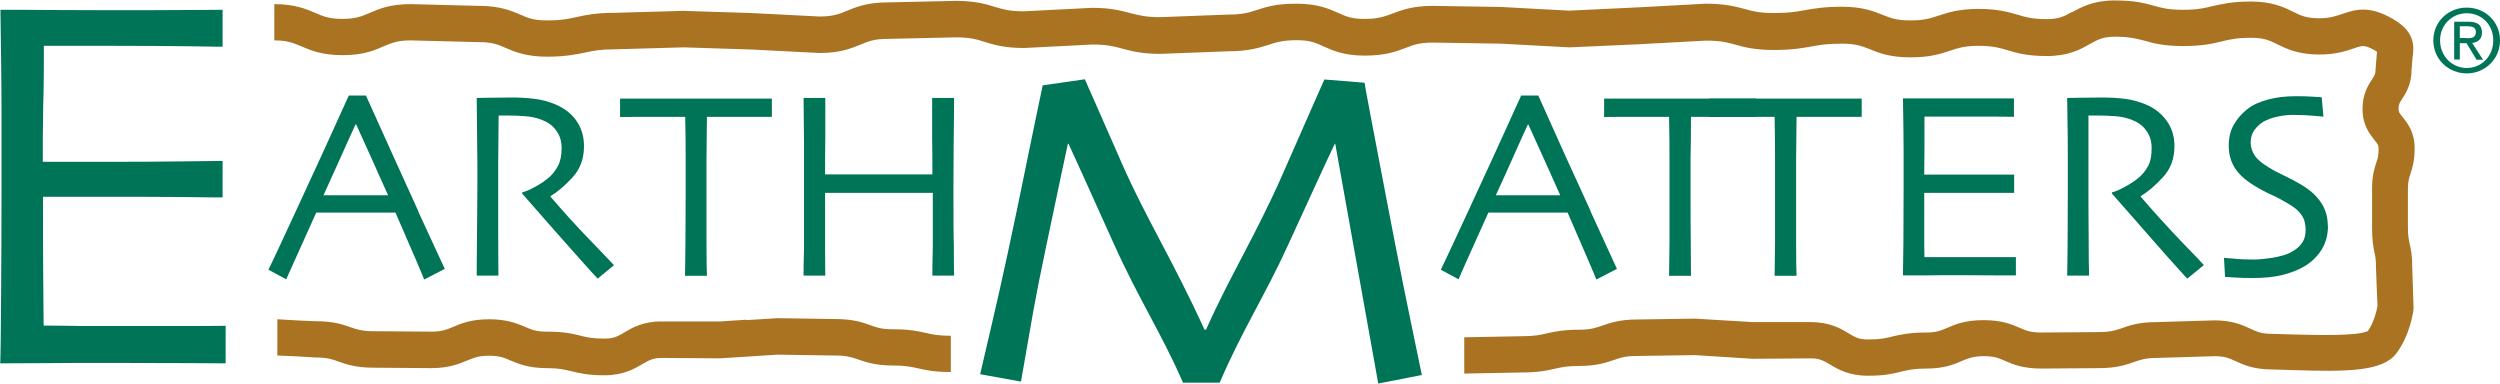 <?xml version="1.0" encoding="UTF-8"?>
<svg id="_レイヤー_1" data-name="レイヤー_1" xmlns="http://www.w3.org/2000/svg" viewBox="0 0 115.11 17.66">
  <defs>
    <style>
      .cls-1 {
        fill: #007457;
      }

      .cls-2 {
        fill: #aa7322;
      }
    </style>
  </defs>
  <g>
    <path class="cls-1" d="M10.39,15.03v1.7c-.07,0-.61,0-1.62-.01-1.01,0-2.26-.01-3.74-.01-1.04,0-1.98,0-2.84.01-.86,0-1.58.01-2.18.01.02-.47.03-1.49.04-3.06.01-1.57.02-3.2.02-4.87,0-.92,0-2.13,0-3.65,0-1.52-.03-3.08-.05-4.7.58,0,1.3,0,2.17.01.87,0,1.76.01,2.68.01,1.55,0,2.82,0,3.79-.01.98,0,1.51-.01,1.59-.01v1.7c-.08,0-.59,0-1.53-.02-.94-.01-2.11-.02-3.51-.02-.62,0-1.21,0-1.8,0-.58,0-1.05,0-1.39,0,0,.92,0,1.84-.03,2.75-.02.92-.02,1.78-.02,2.59.37,0,.8,0,1.3,0,.5,0,.95,0,1.34,0,1.43,0,2.72,0,3.84-.02,1.12-.01,1.73-.02,1.8-.02v1.68c-.07,0-.74,0-2.01-.02-1.28-.01-2.45-.01-3.5-.01-.39,0-.86,0-1.4,0-.54,0-1,0-1.36,0,0,1.54,0,2.76.01,3.66,0,.9.02,1.66.02,2.27.48,0,1.06.01,1.74.02.68,0,1.42,0,2.21,0,1.21,0,2.23,0,3.05,0,.83,0,1.29-.01,1.39-.01Z"/>
    <path class="cls-1" d="M14.89,9h0c.19-.42.43-.95.73-1.61.29-.66.54-1.2.75-1.66h.03c.27.59.53,1.16.77,1.7.24.54.47,1.06.7,1.56h0s-2.96,0-2.96,0ZM19.25,9.7c-.78-1.71-1.58-3.48-2.4-5.3h-.79c-.82,1.82-1.62,3.56-2.39,5.22-.77,1.66-1.2,2.59-1.31,2.8l.82.44c.03-.06.15-.35.39-.87.23-.52.56-1.25.99-2.2h3.65c.39.89.7,1.61.94,2.17.24.56.37.87.38.91l.95-.49c-.04-.07-.44-.96-1.23-2.66Z"/>
    <path class="cls-1" d="M28.28,12.2l-.76.63c-.09-.09-.41-.44-.95-1.05-.55-.61-1.39-1.57-2.53-2.87v-.05c.16-.04.37-.13.62-.27.26-.14.47-.29.64-.44.15-.13.28-.31.39-.51.11-.2.17-.48.17-.82,0-.31-.08-.59-.25-.81-.16-.23-.39-.39-.68-.5-.23-.09-.48-.14-.75-.16-.26-.02-.5-.03-.72-.03h-.33c-.08,0-.13,0-.17,0,0,.77-.02,1.45-.02,2.05v1.25c0,.56,0,1.31,0,2.27,0,.95.01,1.56.01,1.8h-1c0-.24,0-.72.01-1.42,0-.71.02-1.58.02-2.63v-1.13c0-.55-.02-1.55-.03-3,.04,0,.24,0,.61-.01.36,0,.7-.01,1.02-.01.35,0,.7.02,1.03.06.34.04.66.13.97.26.4.17.73.42.96.75.23.33.35.72.35,1.17,0,.58-.18,1.06-.53,1.44-.35.38-.69.67-1.01.86v.03c.56.65,1.17,1.33,1.84,2.02.66.69,1.03,1.07,1.07,1.12Z"/>
    <path class="cls-1" d="M35.54,4.53v.85c-.06,0-.33,0-.82,0-.48,0-1.2,0-2.17,0-.01.83-.02,1.47-.02,1.9,0,.43,0,1.02,0,1.76s0,1.45,0,2.19c0,.73.01,1.23.02,1.47h-1.01c0-.24.02-.74.02-1.5,0-.75.01-1.49.01-2.21v-1.69c0-.42,0-1.06-.02-1.92-.87,0-1.57,0-2.11,0-.54,0-.84.01-.89.01v-.85c.42,0,.93,0,1.53,0,.6,0,1.24,0,1.92,0,.98,0,1.81,0,2.47,0,.66,0,1.02,0,1.07,0Z"/>
    <path class="cls-1" d="M43.94,12.69h-1.01c0-.24,0-.69.02-1.35,0-.66,0-1.48,0-2.46-.06,0-.42,0-1.08,0-.67,0-1.17,0-1.5,0-.41,0-.89,0-1.46,0-.56,0-.87,0-.92,0,0,1.13,0,1.99,0,2.57,0,.59.01,1,.01,1.24h-1c0-.24,0-.68.02-1.3,0-.62,0-1.68,0-3.16,0-.45,0-1,0-1.64,0-.64-.02-1.33-.02-2.08h1c0,.62,0,1.22,0,1.82-.01.6-.01,1.16-.01,1.7.04,0,.31,0,.79,0,.49,0,1.01,0,1.58,0,.45,0,.97,0,1.59,0,.62,0,.94,0,.98,0,0-.54,0-1.1-.01-1.7,0-.59,0-1.2,0-1.82h1.01c0,.61-.01,1.32-.02,2.13,0,.8-.01,1.46-.01,1.97,0,1.2,0,2.11.02,2.75,0,.64,0,1.08.01,1.32Z"/>
    <path class="cls-1" d="M65.45,17.27l-1.99.39-1.98-11.04h-.02c-.32.66-1.02,2.19-2.12,4.59-1.09,2.4-2.15,4-3.18,6.41h-1.69c-.97-2.24-2.04-3.84-3.21-6.45-1.17-2.6-1.86-4.12-2.06-4.55h-.03c-.05.21-.38,1.77-.99,4.67-.61,2.9-.62,3.17-1.17,6.28l-1.88-.34c.82-3.51,1-4.26,1.72-7.69.71-3.45,1.09-5.31,1.16-5.61l1.94-.28c.09.19.66,1.5,1.73,3.93,1.07,2.43,2.33,4.42,3.78,7.6h.07c1.11-2.49,2.28-4.33,3.52-7.14,1.24-2.82,1.88-4.28,1.93-4.38l1.85.15c.02.18.36,1.96,1.01,5.36.65,3.39.84,4.31,1.63,8.11Z"/>
    <path class="cls-1" d="M68.87,9h0c.19-.42.44-.95.73-1.61.29-.66.54-1.2.75-1.66h.02c.27.59.53,1.16.77,1.7.24.54.48,1.06.7,1.56h0s-2.95,0-2.95,0ZM73.23,9.7c-.79-1.71-1.59-3.48-2.4-5.3h-.79c-.82,1.82-1.62,3.56-2.39,5.22-.77,1.66-1.2,2.59-1.31,2.8l.82.44c.02-.06.15-.35.38-.87.23-.52.56-1.25.99-2.2h3.65c.39.89.7,1.61.94,2.17.24.56.37.87.38.91l.95-.49c-.03-.07-.44-.96-1.22-2.66Z"/>
    <path class="cls-1" d="M80.85,4.53v.85c-.06,0-.34,0-.81,0-.48,0-1.21,0-2.18,0,0,.83-.01,1.47-.02,1.9,0,.43,0,1.02,0,1.76s0,1.45.01,2.19c0,.73.01,1.23.01,1.47h-1.01c0-.24.01-.74.02-1.5,0-.75,0-1.49,0-2.21v-1.69c0-.42,0-1.06-.02-1.92-.87,0-1.57,0-2.11,0-.54,0-.84.01-.88.01v-.85c.42,0,.92,0,1.53,0,.6,0,1.24,0,1.92,0,.99,0,1.81,0,2.47,0,.66,0,1.02,0,1.07,0Z"/>
    <path class="cls-1" d="M85.72,4.53v.85c-.07,0-.34,0-.82,0-.49,0-1.21,0-2.18,0,0,.83-.02,1.47-.02,1.9,0,.43,0,1.02,0,1.76s0,1.45,0,2.19c0,.73.01,1.23.02,1.47h-1.01c0-.24.01-.74.02-1.5,0-.75,0-1.49,0-2.21v-1.69c0-.42,0-1.06-.02-1.92-.87,0-1.57,0-2.11,0-.54,0-.84.01-.89.01v-.85c.41,0,.93,0,1.53,0,.6,0,1.23,0,1.92,0,.98,0,1.81,0,2.46,0,.66,0,1.02,0,1.07,0Z"/>
    <path class="cls-1" d="M92.82,11.83v.85h-.81c-.51,0-1.13-.01-1.88-.01-.52,0-.99,0-1.42.01h-1.09c0-.23.01-.75.02-1.53,0-.79.01-1.6.01-2.44,0-.46,0-1.07,0-1.83,0-.75-.02-1.54-.03-2.35.29,0,.65,0,1.08,0,.43,0,.88,0,1.34,0,.77,0,1.41,0,1.89,0,.49,0,.75,0,.8,0v.85s-.3,0-.77-.01c-.47,0-1.05,0-1.75,0-.3,0-.6,0-.9,0-.29,0-.52,0-.7,0,0,.46,0,.92,0,1.37,0,.46-.01.89-.01,1.3.18,0,.4,0,.65,0,.25,0,.47,0,.67,0,.71,0,1.36,0,1.92,0,.56,0,.87,0,.9,0v.84s-.37,0-1.01,0c-.64,0-1.22,0-1.75,0h-.7c-.28,0-.5,0-.68,0,0,.77,0,1.38,0,1.83,0,.45,0,.83.01,1.13.24,0,.53,0,.87,0,.34,0,.71,0,1.1,0,.61,0,1.12,0,1.53,0,.42,0,.65,0,.7,0Z"/>
    <path class="cls-1" d="M101.48,12.2l-.77.63c-.09-.09-.4-.44-.95-1.05-.54-.61-1.38-1.57-2.52-2.87v-.05c.16-.04.37-.13.62-.27.26-.14.48-.29.65-.44.15-.13.29-.31.4-.51.11-.2.16-.48.16-.82,0-.31-.08-.59-.25-.81-.16-.23-.39-.39-.68-.5-.24-.09-.48-.14-.74-.16-.27-.02-.5-.03-.72-.03h-.34c-.08,0-.13,0-.18,0,0,.77,0,1.45,0,2.05,0,.59,0,1,0,1.25,0,.56,0,1.31.01,2.27,0,.95.01,1.56.02,1.8h-1.01c0-.24.02-.72.02-1.42,0-.71.01-1.58.01-2.63v-1.13c0-.55,0-1.55-.03-3,.04,0,.24,0,.61-.01.36,0,.7-.01,1.01-.01.35,0,.7.02,1.03.06.33.04.66.13.97.26.41.17.72.42.96.75.24.33.36.72.36,1.17,0,.58-.18,1.06-.54,1.44-.35.38-.69.67-1.01.86v.03c.56.65,1.17,1.33,1.83,2.02.67.69,1.03,1.07,1.07,1.12Z"/>
    <path class="cls-1" d="M107.19,10.39c0,.42-.1.79-.29,1.1-.2.32-.46.57-.79.77-.3.18-.66.31-1.05.41-.39.09-.83.13-1.31.13-.26,0-.53,0-.81-.02-.28-.02-.44-.03-.49-.03l-.05-.88c.05.01.21.02.47.04.27.03.57.04.92.04.22,0,.49-.03.84-.08.34-.06.6-.13.79-.22.24-.12.43-.26.55-.43.13-.17.19-.38.19-.63,0-.28-.06-.51-.19-.69-.12-.19-.34-.37-.64-.54-.19-.11-.43-.25-.74-.39-.31-.14-.58-.29-.82-.44-.41-.25-.71-.53-.89-.83-.18-.3-.26-.63-.26-1s.08-.7.24-.97c.16-.28.37-.51.62-.71.26-.2.58-.34.96-.44.38-.1.79-.15,1.25-.15.26,0,.51,0,.77.02.26.01.41.03.44.03l.08.89s-.18-.02-.45-.04c-.26-.02-.58-.04-.96-.04-.23,0-.47.03-.71.08-.24.05-.45.13-.64.23-.16.1-.3.23-.42.39-.12.17-.17.36-.17.58,0,.2.06.39.18.58.12.19.34.37.67.57.17.11.39.22.66.35.28.13.54.27.81.43.41.24.71.51.92.83.21.31.31.66.31,1.06Z"/>
    <path class="cls-2" d="M95.4.55c-.35.2-.59.33-1.16.33-.66,0-.97-.09-1.33-.2-.42-.12-.9-.27-1.81-.27s-1.41.17-1.84.31c-.37.12-.65.22-1.3.22s-.9-.11-1.26-.25c-.42-.17-.94-.38-1.88-.38-.86,0-1.32.09-1.73.16-.38.07-.71.13-1.42.13-.67,0-.99-.09-1.35-.19-.41-.11-.89-.24-1.79-.24l-3.14.17-3.14.15-3.14-.17-3.14-.05c-.93,0-1.45.2-1.87.36-.36.13-.64.24-1.27.24s-.86-.12-1.22-.28c-.43-.19-.95-.42-1.91-.42s-1.4.15-1.83.29c-.37.12-.66.21-1.31.21l-3.14.12c-.67,0-.98-.09-1.35-.18-.42-.11-.89-.25-1.79-.25l-3.14.16c-.66,0-.95-.09-1.32-.2-.43-.13-.9-.28-1.82-.28l-3.13.07c-.95,0-1.47.22-1.88.39-.36.15-.64.26-1.26.26l-3.14-.16-3.13-.1-3.14.09c-.87,0-1.34.1-1.75.19-.37.08-.69.16-1.38.16-.62,0-.88-.11-1.24-.27-.42-.18-.94-.4-1.9-.4l-3.14-.08c-.95,0-1.47.22-1.9.41-.36.15-.63.27-1.24.27s-.87-.11-1.24-.27c-.42-.18-.95-.41-1.9-.41v1.67c.61,0,.87.12,1.24.27.42.18.94.41,1.9.41s1.47-.22,1.9-.41c.36-.15.63-.27,1.24-.27l3.14.08c.62,0,.88.11,1.24.27.42.18.94.4,1.9.4.87,0,1.34-.11,1.75-.19.37-.08.69-.15,1.39-.15l3.14-.09,3.13.1,3.14.16c.95,0,1.47-.22,1.89-.39.35-.15.63-.26,1.25-.26l3.13-.07c.66,0,.96.09,1.33.21.42.13.91.28,1.81.28l3.14-.16c.67,0,.99.08,1.35.18.42.11.89.25,1.79.25l3.14-.12c.91,0,1.39-.16,1.82-.29.37-.12.66-.22,1.32-.22.61,0,.86.12,1.22.28.42.19.94.43,1.91.43s1.46-.2,1.87-.35c.36-.14.64-.25,1.27-.25l3.14.05,3.14.17,3.14-.14,3.14-.17c.67,0,.99.08,1.35.18.41.12.89.25,1.78.25s1.32-.09,1.73-.16c.38-.07.71-.13,1.42-.13.62,0,.9.11,1.26.25.41.17.93.38,1.88.38s1.41-.17,1.84-.31c.37-.12.66-.22,1.3-.22s.97.09,1.33.2c.43.13.91.27,1.81.27,1,0,1.54-.3,1.98-.55.36-.2.6-.34,1.16-.34.68,0,.99.09,1.35.18.42.12.89.25,1.79.25s1.35-.11,1.76-.21c.37-.09.69-.17,1.37-.17.6,0,.85.12,1.21.3.43.21.96.47,1.94.47.76,0,1.25-.17,1.6-.29.41-.14.48-.16.98.12,0,0,.03.02.07.05,0,.02-.01.06-.01.06l-.06.75c0,.21-.04.26-.16.45-.17.26-.44.67-.44,1.37,0,.75.34,1.16.56,1.44.15.19.18.23.18.39,0,.32-.04.45-.11.65-.08.26-.19.58-.19,1.17v1.82c0,.54.05.83.1,1.09.05.2.08.37.08.74,0,0,.06,1.67.07,1.77-.04.23-.17.76-.44,1.15-.48.25-2.52.18-3.4.16l-1.02-.03c-.48,0-.68-.09-.98-.23-.37-.17-.83-.39-1.67-.39l-2.66.08c-.8,0-1.25.15-1.6.28-.3.1-.53.18-1.06.18l-2.65.02c-.49,0-.71-.09-1-.22-.37-.16-.82-.35-1.66-.35s-1.29.19-1.66.35c-.3.13-.5.22-1,.22-.77,0-1.17.1-1.53.18-.3.08-.57.14-1.13.14-.43,0-.6-.11-.89-.28-.36-.22-.86-.52-1.76-.52h-2.66s-2.66-.16-2.66-.16l-2.66.04c-.81,0-1.25.16-1.6.28-.3.1-.53.19-1.05.19-.75,0-1.16.09-1.51.17-.3.07-.57.13-1.15.13l-2.65.05v1.67l2.65-.05c.76,0,1.16-.09,1.51-.17.3-.07.57-.13,1.14-.13.8,0,1.25-.16,1.61-.28.3-.11.53-.18,1.05-.18l2.66-.04,2.66.17,2.66-.02c.43,0,.61.11.9.28.36.22.86.52,1.76.52.77,0,1.17-.1,1.52-.19.31-.07.57-.14,1.14-.14.83,0,1.29-.19,1.65-.35.3-.12.51-.22,1.01-.22s.7.09.99.22c.37.16.82.35,1.66.35l2.65-.02c.81,0,1.25-.15,1.61-.28.3-.1.53-.19,1.05-.19l2.66-.08c.48,0,.68.09.98.23.37.17.83.38,1.68.38l.96.03c2.46.08,4.12.07,4.75-.76.64-.84.79-1.94.8-2.06v-.06s-.06-1.85-.06-1.85c0-.55-.06-.84-.12-1.09-.04-.21-.08-.37-.08-.74v-1.82c.01-.33.05-.46.12-.66.08-.26.19-.58.19-1.17,0-.75-.33-1.16-.55-1.44-.16-.19-.19-.23-.19-.38,0-.21.04-.26.16-.45.17-.26.44-.67.44-1.37l.04-.5c.09-.6.1-1.23-.87-1.8-1.06-.62-1.67-.49-2.36-.25-.3.1-.58.2-1.06.2-.59,0-.85-.12-1.21-.3-.42-.21-.96-.47-1.94-.47-.89,0-1.35.12-1.76.21-.37.09-.69.17-1.37.17s-.99-.09-1.35-.19c-.42-.12-.89-.24-1.79-.24-1,0-1.54.31-1.98.55Z"/>
    <path class="cls-2" d="M34.38,14.72l-1.22.08h-2.66c-.89-.01-1.39.29-1.76.51-.29.17-.47.28-.9.28-.57,0-.83-.06-1.13-.14-.36-.09-.76-.18-1.53-.18-.49,0-.71-.09-1-.22-.37-.15-.82-.35-1.65-.35s-1.29.19-1.66.35c-.3.12-.51.22-1.01.22l-2.66-.02c-.52,0-.76-.08-1.05-.18-.36-.13-.8-.28-1.61-.28l-.73-.03-1.04-.06v1.67l.73.03,1.04.06c.52,0,.76.08,1.05.19.35.12.79.28,1.6.28l2.66.02c.83,0,1.29-.2,1.66-.35.3-.12.5-.22,1-.22s.7.09,1,.22c.37.15.82.35,1.66.35.57,0,.83.07,1.13.14.36.09.77.19,1.53.19.89,0,1.39-.31,1.76-.52.29-.17.46-.28.9-.28l2.66.02,2.65-.17,2.66.04c.52,0,.76.08,1.05.18.35.12.8.28,1.61.28.57,0,.84.06,1.15.13.35.08.76.17,1.51.17v-1.67c-.57,0-.84-.06-1.15-.13-.35-.08-.75-.17-1.51-.17-.53,0-.76-.08-1.05-.19-.36-.13-.8-.28-1.61-.28l-2.66-.04-1.44.09Z"/>
  </g>
  <path class="cls-1" d="M112.04,1.86c0-.87.7-1.51,1.54-1.51s1.53.64,1.53,1.51-.7,1.52-1.53,1.52-1.54-.64-1.54-1.52ZM113.58,3.13c.68,0,1.22-.54,1.22-1.27s-.54-1.25-1.22-1.25-1.23.54-1.23,1.25.54,1.27,1.23,1.27ZM113.26,2.74h-.26V1h.66c.41,0,.62.15.62.5,0,.31-.19.44-.45.48l.5.77h-.3l-.46-.76h-.31v.76ZM113.58,1.76c.22,0,.42-.02.42-.29,0-.22-.19-.26-.38-.26h-.36v.54h.32Z"/>
</svg>